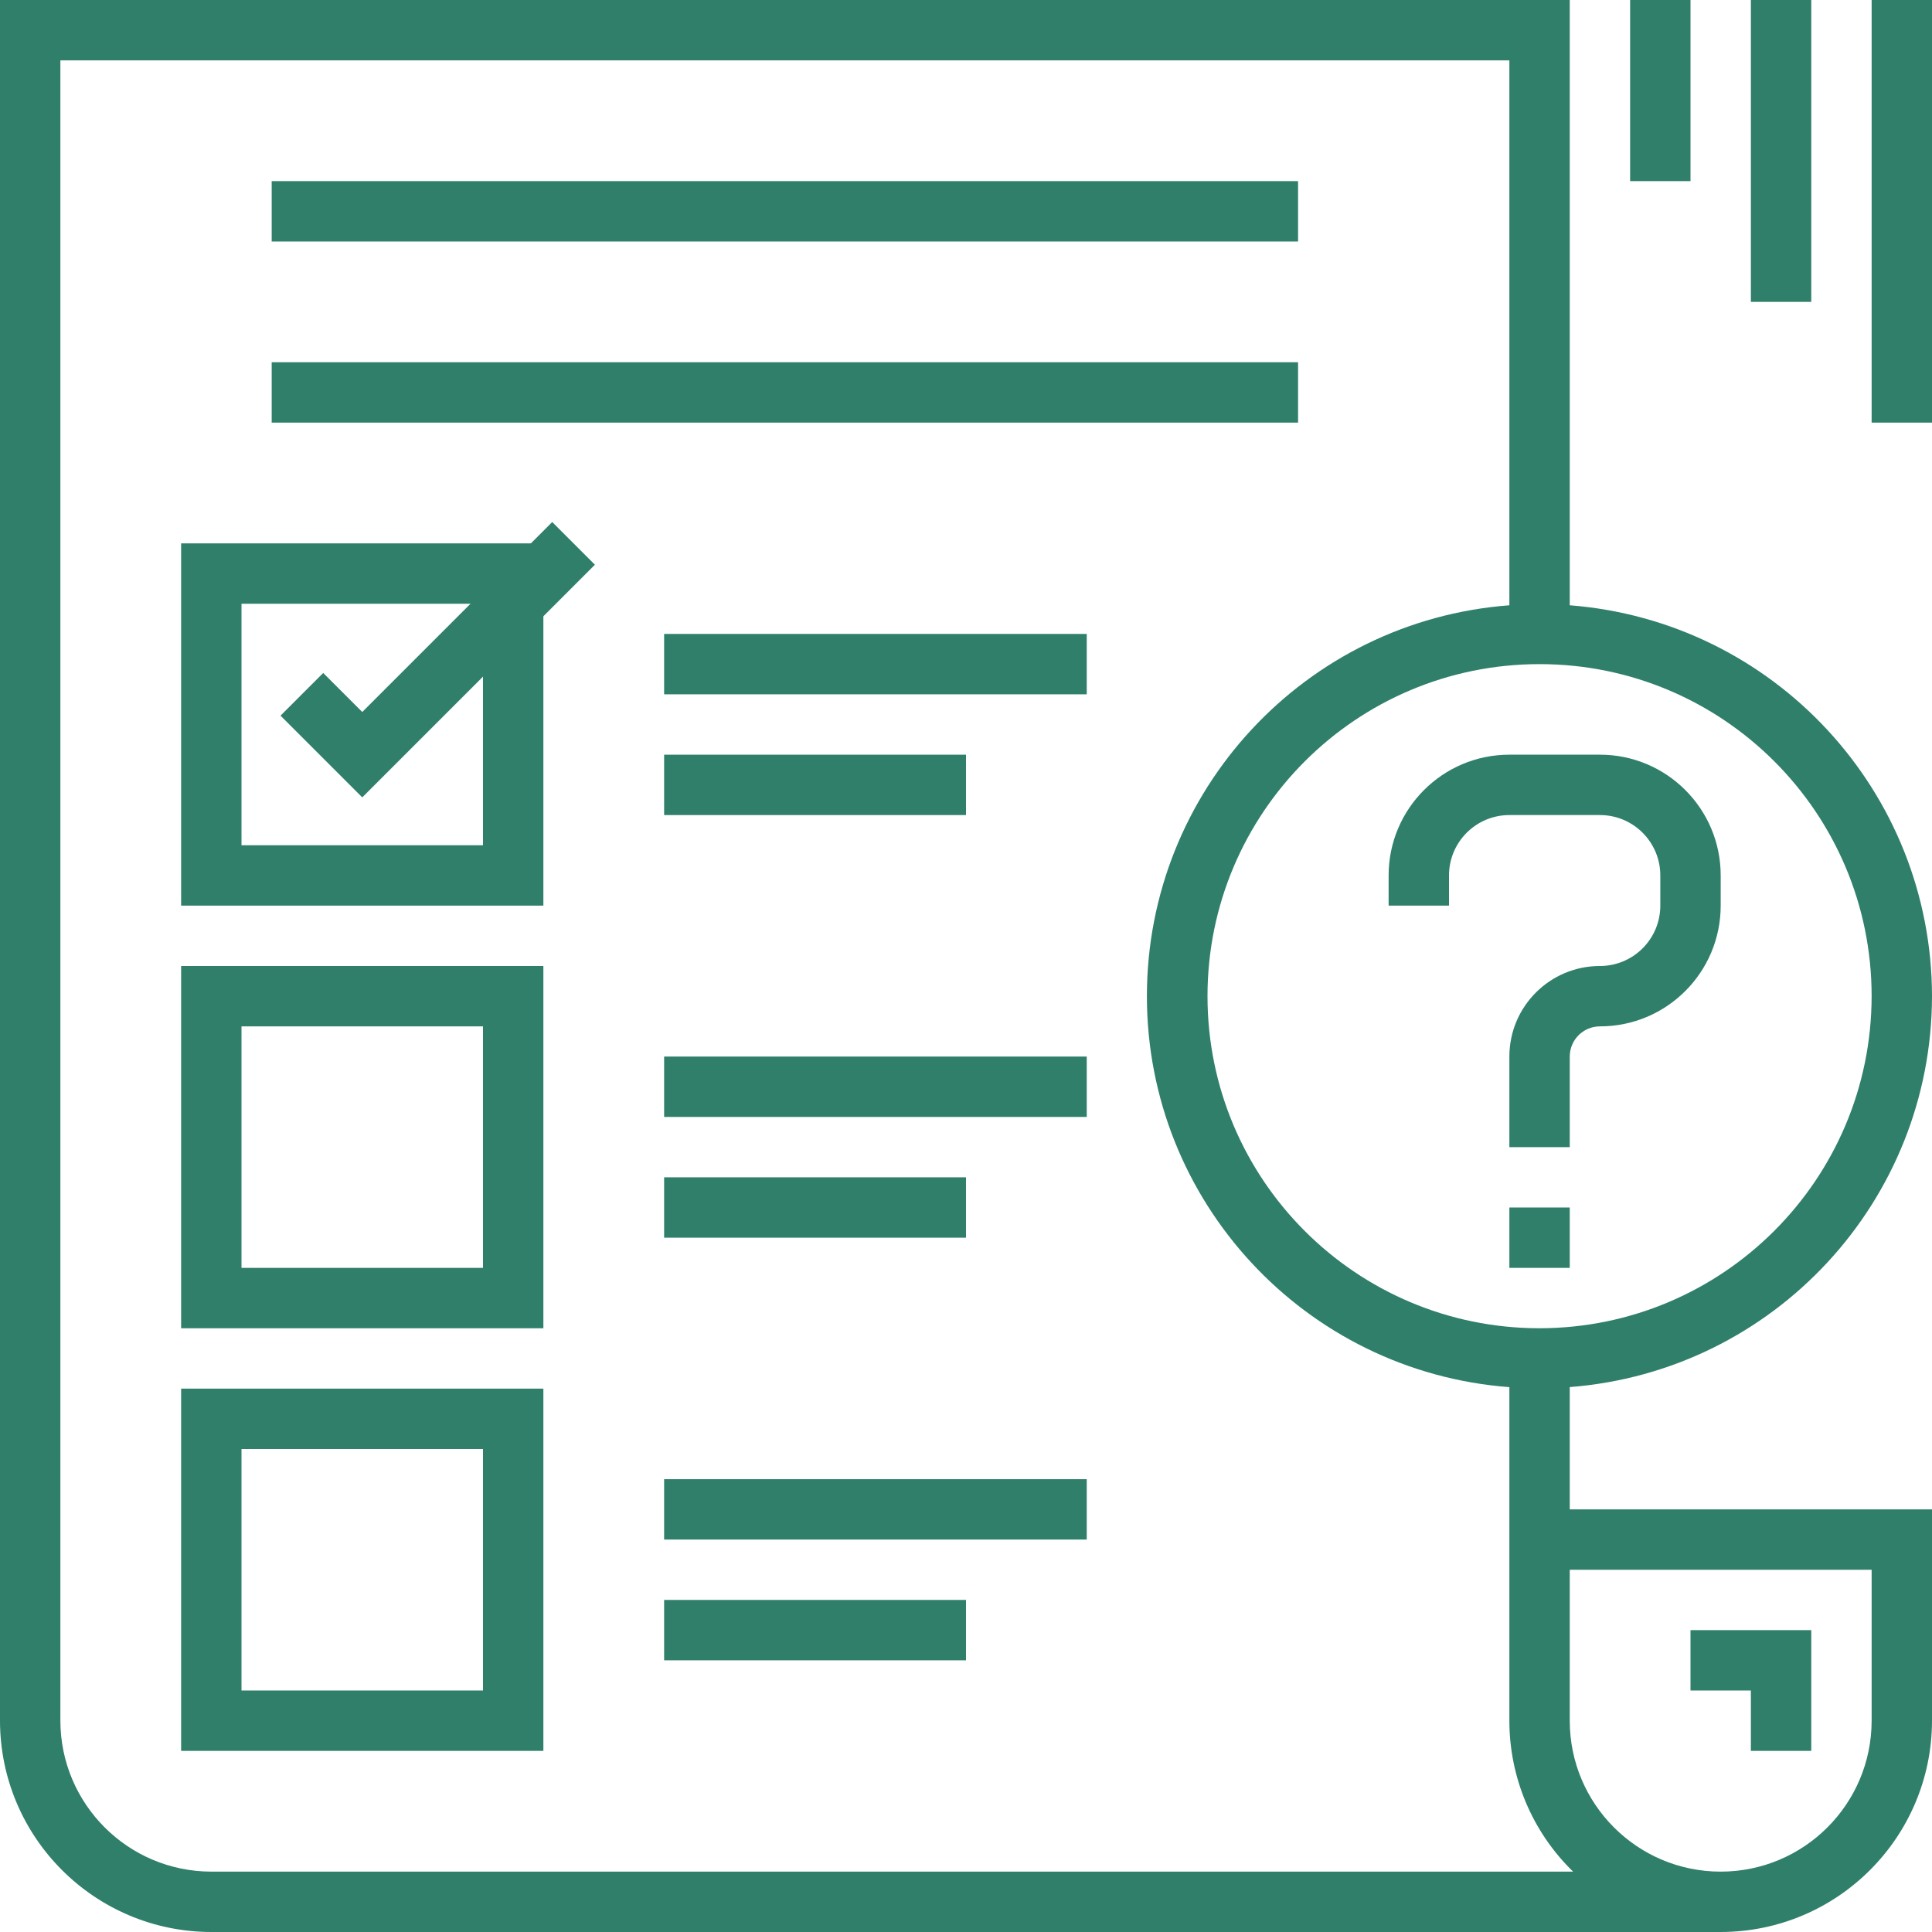 <?xml version="1.0"?>
<svg xmlns="http://www.w3.org/2000/svg" height="30px" viewBox="0 0 512 512" width="30px"><g><path d="m416 304h-16v-24c0-13.254 10.746-24 24-24 8.836 0 16-7.164 16-16v-8c0-8.836-7.164-16-16-16h-24c-8.836 0-16 7.164-16 16v8h-16v-8c0-17.672 14.328-32 32-32h24c17.672 0 32 14.328 32 32v8c0 17.672-14.328 32-32 32-4.418 0-8 3.582-8 8zm0 0" data-original="#000000" class="active-path" data-old_color="#000000" fill="#2F7F6A"/><path d="m400 320h16v16h-16zm0 0" data-original="#000000" class="active-path" data-old_color="#000000" fill="#2F7F6A"/><path d="m96 211.312-21.656-21.656 11.312-11.312 10.344 10.344 50.344-50.344 11.312 11.312zm0 0" data-original="#000000" class="active-path" data-old_color="#000000" fill="#2F7F6A"/><path d="m480 464h-16v-16h-16v-16h32zm0 0" data-original="#000000" class="active-path" data-old_color="#000000" fill="#2F7F6A"/><path d="m512 264c-.082-54.285-41.879-99.387-96-103.594v-160.406h-416v456c.035 30.914 25.086 55.965 56 56h400c30.914-.035 55.965-25.086 56-56v-56h-96v-32.406c54.121-4.207 95.918-49.309 96-103.594zm-456 232c-22.082-.027-39.973-17.918-40-40v-440h384v144.406c-54.184 4.102-96.059 49.262-96.059 103.602 0 54.34 41.875 99.5 96.059 103.602v88.391c-.004 15.066 6.086 29.496 16.887 40zm440-80v40c0 22.09-17.91 40-40 40s-40-17.91-40-40v-40zm-88-64c-48.602 0-88-39.398-88-88s39.398-88 88-88 88 39.398 88 88c-.059 48.578-39.422 87.941-88 88zm0 0" data-original="#000000" class="active-path" data-old_color="#000000" fill="#2F7F6A"/><path d="m72 48h272v16h-272zm0 0" data-original="#000000" class="active-path" data-old_color="#000000" fill="#2F7F6A"/><path d="m72 96h272v16h-272zm0 0" data-original="#000000" class="active-path" data-old_color="#000000" fill="#2F7F6A"/><path d="m48 240h96v-96h-96zm16-80h64v64h-64zm0 0" data-original="#000000" class="active-path" data-old_color="#000000" fill="#2F7F6A"/><path d="m48 352h96v-96h-96zm16-80h64v64h-64zm0 0" data-original="#000000" class="active-path" data-old_color="#000000" fill="#2F7F6A"/><path d="m48 464h96v-96h-96zm16-80h64v64h-64zm0 0" data-original="#000000" class="active-path" data-old_color="#000000" fill="#2F7F6A"/><path d="m176 168h112v16h-112zm0 0" data-original="#000000" class="active-path" data-old_color="#000000" fill="#2F7F6A"/><path d="m176 200h80v16h-80zm0 0" data-original="#000000" class="active-path" data-old_color="#000000" fill="#2F7F6A"/><path d="m176 280h112v16h-112zm0 0" data-original="#000000" class="active-path" data-old_color="#000000" fill="#2F7F6A"/><path d="m176 312h80v16h-80zm0 0" data-original="#000000" class="active-path" data-old_color="#000000" fill="#2F7F6A"/><path d="m176 392h112v16h-112zm0 0" data-original="#000000" class="active-path" data-old_color="#000000" fill="#2F7F6A"/><path d="m176 424h80v16h-80zm0 0" data-original="#000000" class="active-path" data-old_color="#000000" fill="#2F7F6A"/><path d="m496 0h16v112h-16zm0 0" data-original="#000000" class="active-path" data-old_color="#000000" fill="#2F7F6A"/><path d="m464 0h16v80h-16zm0 0" data-original="#000000" class="active-path" data-old_color="#000000" fill="#2F7F6A"/><path d="m432 0h16v48h-16zm0 0" data-original="#000000" class="active-path" data-old_color="#000000" fill="#2F7F6A"/></g> </svg>
